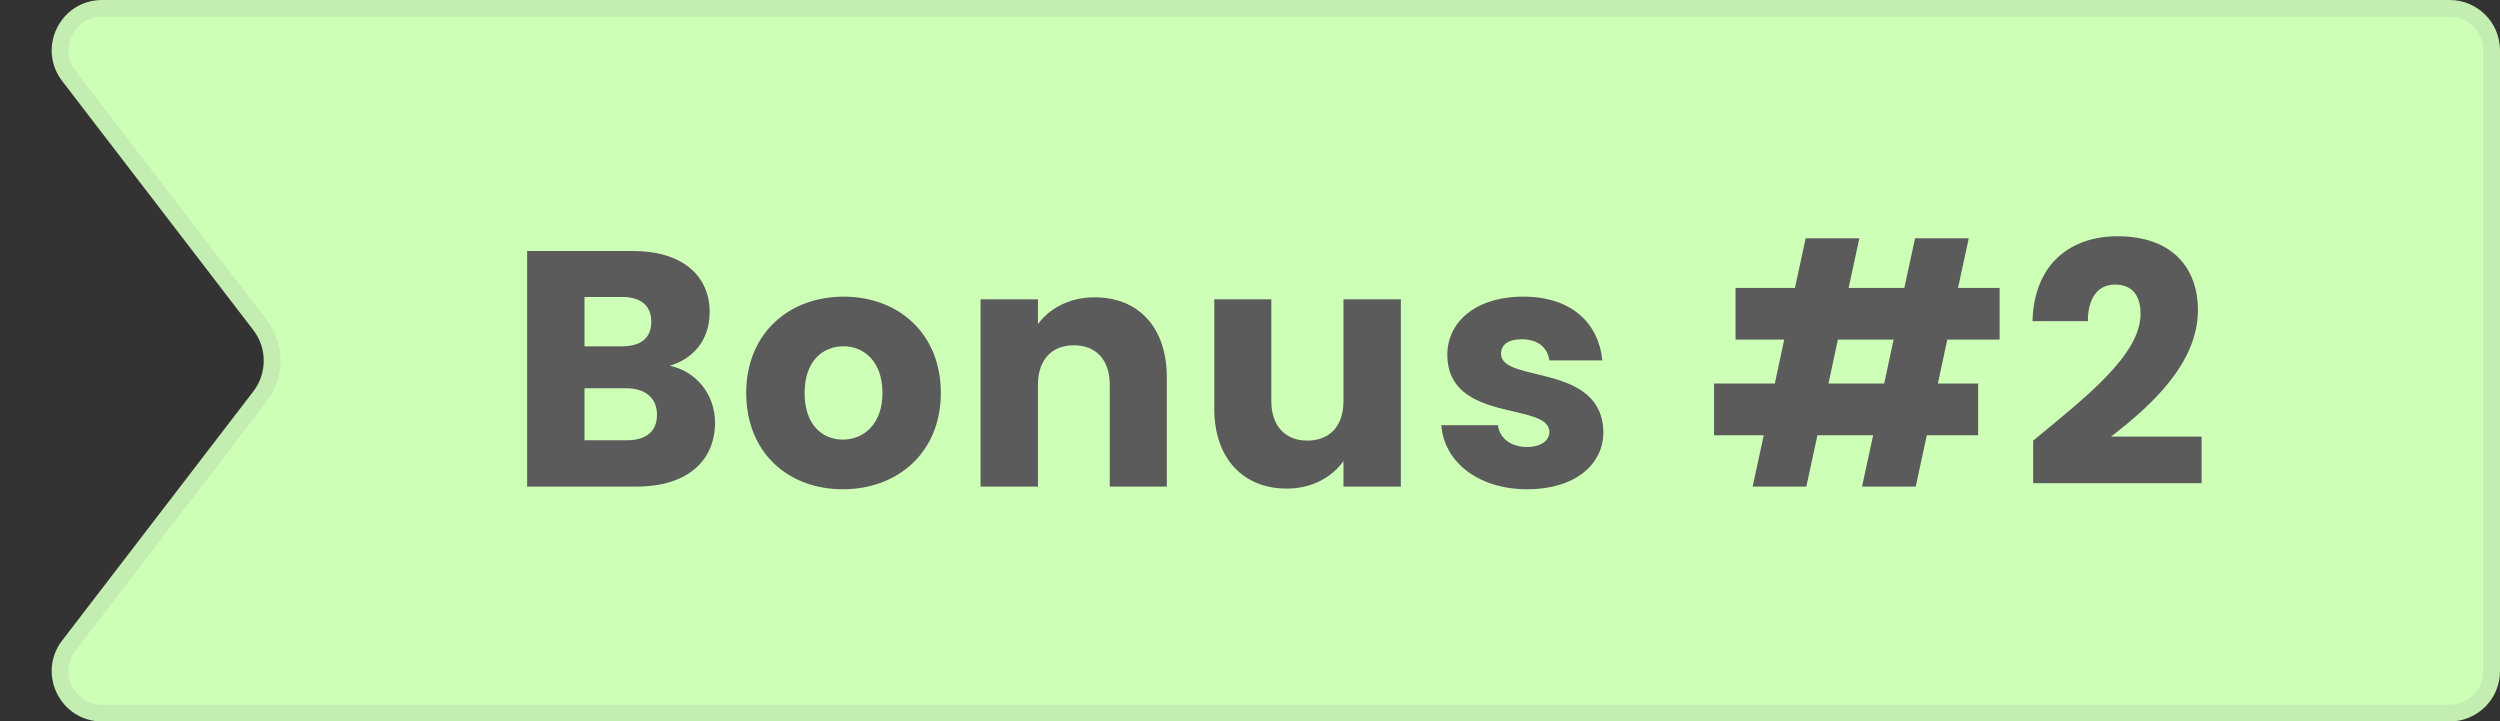 <svg xmlns="http://www.w3.org/2000/svg" width="149" height="43" viewBox="0 0 149 43" fill="none"><rect x="0" y="0" width="149" height="43" fill="#333333" stroke="none"/><g id="Group 19"><path id="Rectangle 12" d="M4.101 4.522C2.839 2.878 4.011 0.5 6.084 0.5H146C147.381 0.5 148.5 1.619 148.5 3V21.5V40C148.5 41.381 147.381 42.5 146 42.5H6.084C4.011 42.5 2.839 40.122 4.101 38.478L15.495 23.631C16.459 22.374 16.459 20.626 15.495 19.369L4.101 4.522Z" fill="#CEFFB7" stroke="#C4EDB1"></path><path id="Bonus #2" d="M39.157 24.72C39.157 23.72 38.457 23.14 37.317 23.14H34.837V26.24H37.357C38.497 26.24 39.157 25.72 39.157 24.72ZM38.817 19.18C38.817 18.22 38.197 17.7 37.077 17.7H34.837V20.64H37.077C38.197 20.64 38.817 20.14 38.817 19.18ZM42.617 25.18C42.617 27.5 40.917 29 37.957 29H31.417V14.96H37.737C40.597 14.96 42.297 16.38 42.297 18.6C42.297 20.3 41.277 21.4 39.917 21.8C41.557 22.14 42.617 23.58 42.617 25.18ZM56.074 23.42C56.074 26.96 53.514 29.16 50.234 29.16C46.954 29.16 44.474 26.96 44.474 23.42C44.474 19.88 47.014 17.68 50.274 17.68C53.554 17.68 56.074 19.88 56.074 23.42ZM47.954 23.42C47.954 25.3 48.994 26.2 50.234 26.2C51.454 26.2 52.594 25.3 52.594 23.42C52.594 21.52 51.474 20.64 50.274 20.64C49.034 20.64 47.954 21.52 47.954 23.42ZM66.141 29V22.94C66.141 21.42 65.302 20.58 64.001 20.58C62.702 20.58 61.861 21.42 61.861 22.94V29H58.441V17.84H61.861V19.32C62.541 18.38 63.742 17.72 65.242 17.72C67.822 17.72 69.541 19.48 69.541 22.48V29H66.141ZM83.491 17.84V29H80.071V27.48C79.391 28.44 78.191 29.12 76.691 29.12C74.111 29.12 72.371 27.34 72.371 24.36V17.84H75.771V23.9C75.771 25.42 76.631 26.26 77.911 26.26C79.231 26.26 80.071 25.42 80.071 23.9V17.84H83.491ZM95.561 25.76C95.561 27.7 93.841 29.16 91.041 29.16C88.061 29.16 86.061 27.5 85.901 25.34H89.281C89.361 26.12 90.061 26.64 91.001 26.64C91.881 26.64 92.341 26.24 92.341 25.74C92.341 23.94 86.261 25.24 86.261 21.14C86.261 19.24 87.881 17.68 90.801 17.68C93.681 17.68 95.281 19.28 95.501 21.48H92.341C92.241 20.72 91.661 20.22 90.701 20.22C89.901 20.22 89.461 20.54 89.461 21.08C89.461 22.86 95.501 21.6 95.561 25.76ZM112.298 22.86L112.858 20.24H109.538L108.978 22.86H112.298ZM110.978 29L111.638 25.94H108.318L107.658 29H104.458L105.118 25.94H102.158V22.86H105.778L106.338 20.24H103.438V17.16H106.978L107.618 14.2H110.818L110.178 17.16H113.498L114.138 14.2H117.338L116.698 17.16H119.178V20.24H116.058L115.498 22.86H117.898V25.94H114.838L114.178 29H110.978ZM121.177 28.8V26.26C124.277 23.7 127.577 21.16 127.577 18.7C127.577 17.64 127.097 16.96 126.057 16.96C125.037 16.96 124.437 17.76 124.437 19.14H121.137C121.237 15.6 123.537 14.08 126.197 14.08C129.517 14.08 130.997 16.02 130.997 18.48C130.997 21.68 128.137 24.24 125.817 26.02H131.217V28.8H121.177Z" fill="#5B5B5B"></path></g></svg>